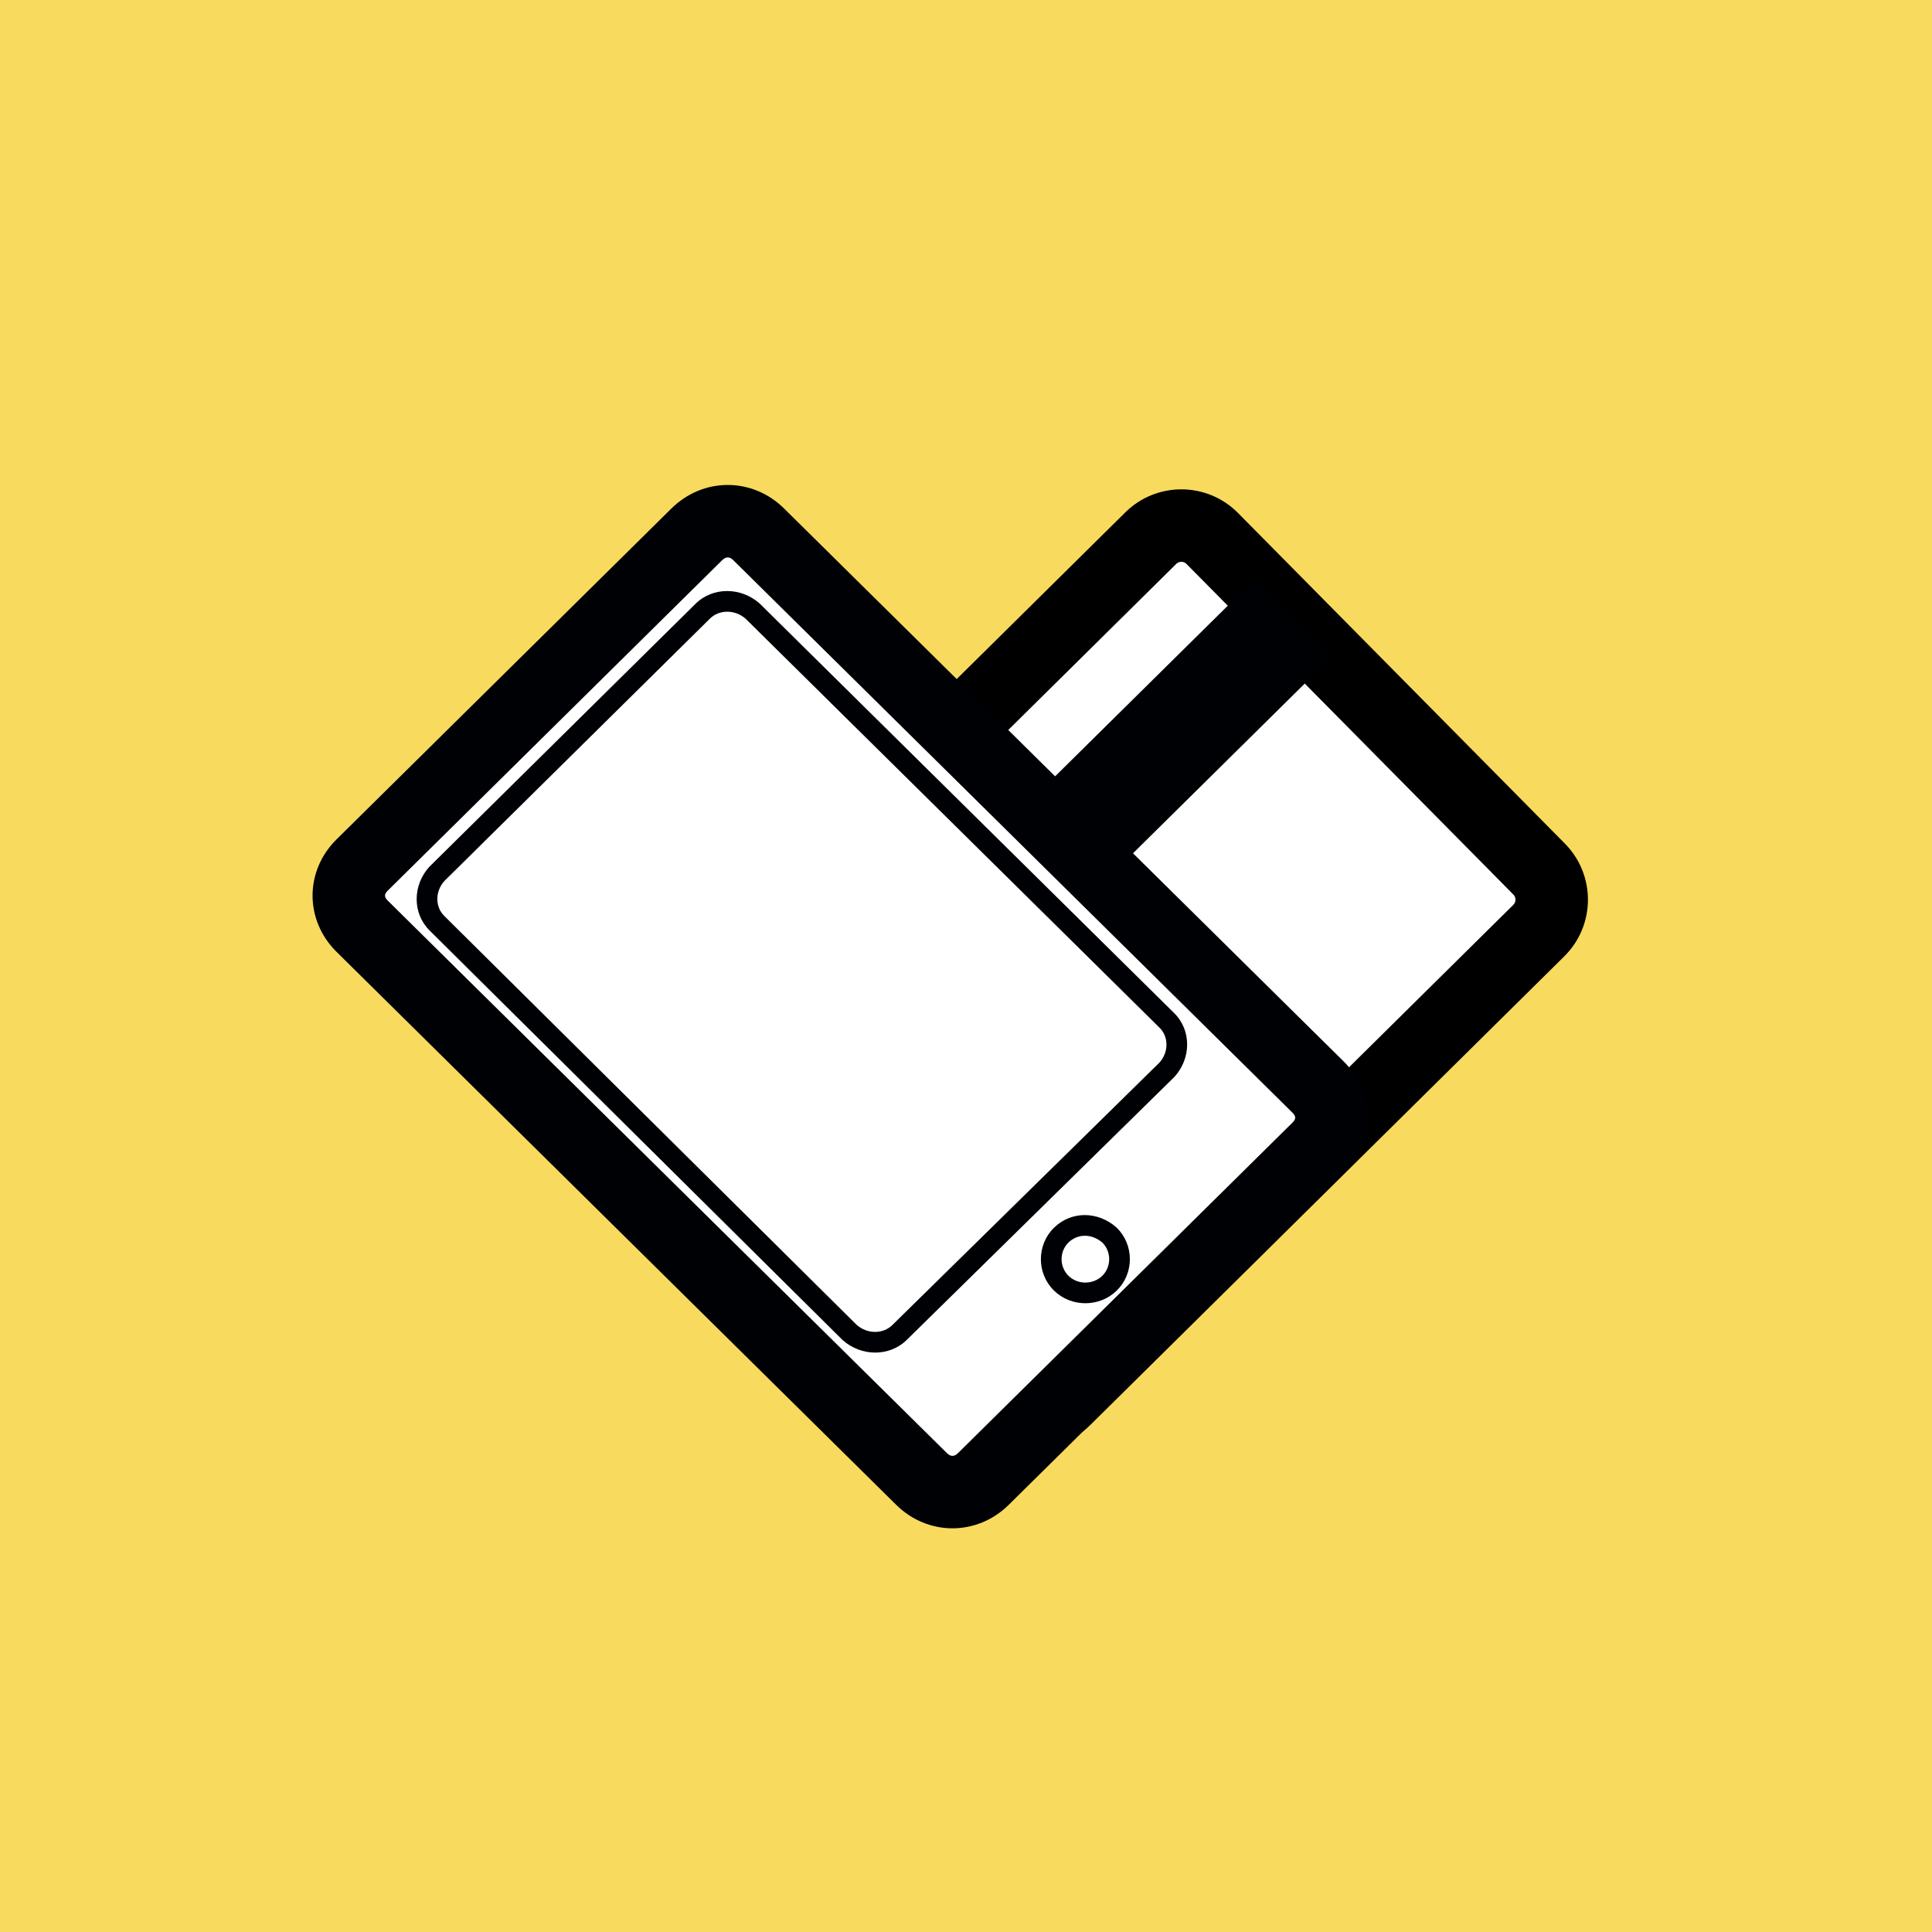 <?xml version="1.0" encoding="UTF-8"?> <svg xmlns="http://www.w3.org/2000/svg" width="96" height="96" viewBox="0 0 96 96" fill="none"><rect x="0" y="0" width="96" height="96" fill="#808080" stroke="none"/><g clip-path="url(#clip0_428_4225)"><rect width="96" height="96" fill="#F5F5F5"></rect><path d="M78.581 109.2H16.219C-3.29 109.2 -19.2 93.34 -19.2 74.146V21.853C-19.2 2.545 -3.29 -13.2 16.219 -13.2H78.581C98.09 -13.2 114 2.545 114 21.853V74.146C114 93.34 97.974 109.2 78.581 109.2Z" fill="#F8DA5E"></path><path d="M78.111 44.467L58.81 25.396L38.425 45.538L57.726 64.609L78.111 44.467Z" fill="white"></path><path d="M57.182 26.739C58.03 25.901 59.398 25.908 60.236 26.757L76.48 43.185C77.318 44.033 77.311 45.401 76.462 46.24L52.903 69.534C52.055 70.372 50.687 70.365 49.849 69.516L33.605 53.088C32.767 52.24 32.774 50.872 33.623 50.033L57.182 26.739Z" fill="white"></path><path fill-rule="evenodd" clip-rule="evenodd" d="M55.916 25.459C57.471 23.922 59.979 23.936 61.517 25.491L77.76 41.919C79.297 43.475 79.283 45.982 77.728 47.52L54.169 70.814C52.614 72.351 50.106 72.337 48.569 70.782L32.325 54.354C30.788 52.798 30.802 50.291 32.357 48.753L55.916 25.459ZM58.956 28.022C58.817 27.881 58.589 27.88 58.447 28.02L34.888 51.313C34.747 51.453 34.745 51.681 34.885 51.822L51.129 68.251C51.268 68.392 51.496 68.393 51.638 68.254L75.197 44.96C75.338 44.82 75.34 44.592 75.2 44.451L58.956 28.022Z" fill="black"></path><path d="M62.34 28.781L41.646 49.228L45.516 53.053L66.21 32.605L62.34 28.781Z" fill="#000105"></path><path d="M48.86 73.492C47.984 74.357 46.67 74.357 45.794 73.492L17.988 46.017C17.112 45.151 17.112 43.853 17.988 42.988L34.628 26.547C35.504 25.681 36.818 25.681 37.693 26.547L65.5 54.021C66.376 54.887 66.376 56.185 65.5 57.05L48.86 73.492Z" fill="white"></path><path fill-rule="evenodd" clip-rule="evenodd" d="M36.161 27.698C36.099 27.698 36.003 27.719 35.893 27.827L19.253 44.269C19.144 44.376 19.131 44.461 19.131 44.503C19.131 44.544 19.144 44.629 19.253 44.737L47.06 72.212C47.169 72.32 47.265 72.341 47.327 72.341C47.389 72.341 47.485 72.32 47.595 72.212L64.235 55.77C64.344 55.662 64.357 55.577 64.357 55.536C64.357 55.495 64.344 55.41 64.235 55.302L36.428 27.827C36.319 27.719 36.223 27.698 36.161 27.698ZM33.363 25.266C34.94 23.708 37.382 23.708 38.959 25.266L66.765 52.741C68.354 54.311 68.354 56.761 66.765 58.331L50.125 74.772C48.548 76.331 46.106 76.331 44.529 74.772L16.723 47.297C15.134 45.727 15.134 43.278 16.723 41.708L33.363 25.266Z" fill="#000105"></path><path d="M44.699 66.209C44.043 66.858 42.948 66.858 42.218 66.209L21.71 45.873C21.053 45.224 21.053 44.142 21.71 43.421L34.92 30.369C35.577 29.72 36.671 29.72 37.401 30.369L57.982 50.704C58.639 51.353 58.639 52.435 57.982 53.156L44.699 66.209Z" fill="white"></path><path fill-rule="evenodd" clip-rule="evenodd" d="M37.05 30.745C36.505 30.267 35.725 30.295 35.281 30.734L22.081 43.776C21.602 44.312 21.63 45.072 22.071 45.508L42.569 65.833C43.115 66.31 43.894 66.282 44.338 65.843L57.611 52.801C58.09 52.265 58.062 51.505 57.621 51.07L37.05 30.745ZM34.559 30.003C35.425 29.147 36.829 29.172 37.743 29.985L37.753 29.994L58.343 50.339C59.214 51.199 59.188 52.596 58.362 53.502L58.353 53.513L45.061 66.574C45.06 66.575 45.061 66.574 45.061 66.574C44.194 67.43 42.79 67.405 41.877 66.593L41.866 66.584L21.349 46.239C21.349 46.239 21.349 46.239 21.349 46.239C20.479 45.378 20.505 43.981 21.33 43.075L21.339 43.065L34.559 30.003Z" fill="#000105"></path><path d="M55.136 61.377C55.793 62.026 55.793 63.108 55.136 63.757C54.479 64.406 53.384 64.406 52.727 63.757C52.071 63.108 52.071 62.026 52.727 61.377C53.384 60.728 54.406 60.728 55.136 61.377Z" fill="white"></path><path fill-rule="evenodd" clip-rule="evenodd" d="M54.784 61.752C54.239 61.276 53.533 61.304 53.089 61.743C52.636 62.191 52.636 62.943 53.089 63.391C53.545 63.843 54.318 63.843 54.775 63.391C55.225 62.947 55.228 62.201 54.784 61.752ZM52.366 61.012C53.233 60.155 54.564 60.181 55.477 60.993L55.487 61.002L55.497 61.012C56.358 61.862 56.358 63.272 55.497 64.122C54.64 64.969 53.223 64.969 52.366 64.122C51.506 63.272 51.506 61.862 52.366 61.012Z" fill="#000105"></path></g><defs><clipPath id="clip0_428_4225"><rect width="96" height="96" fill="white"></rect></clipPath></defs></svg> 